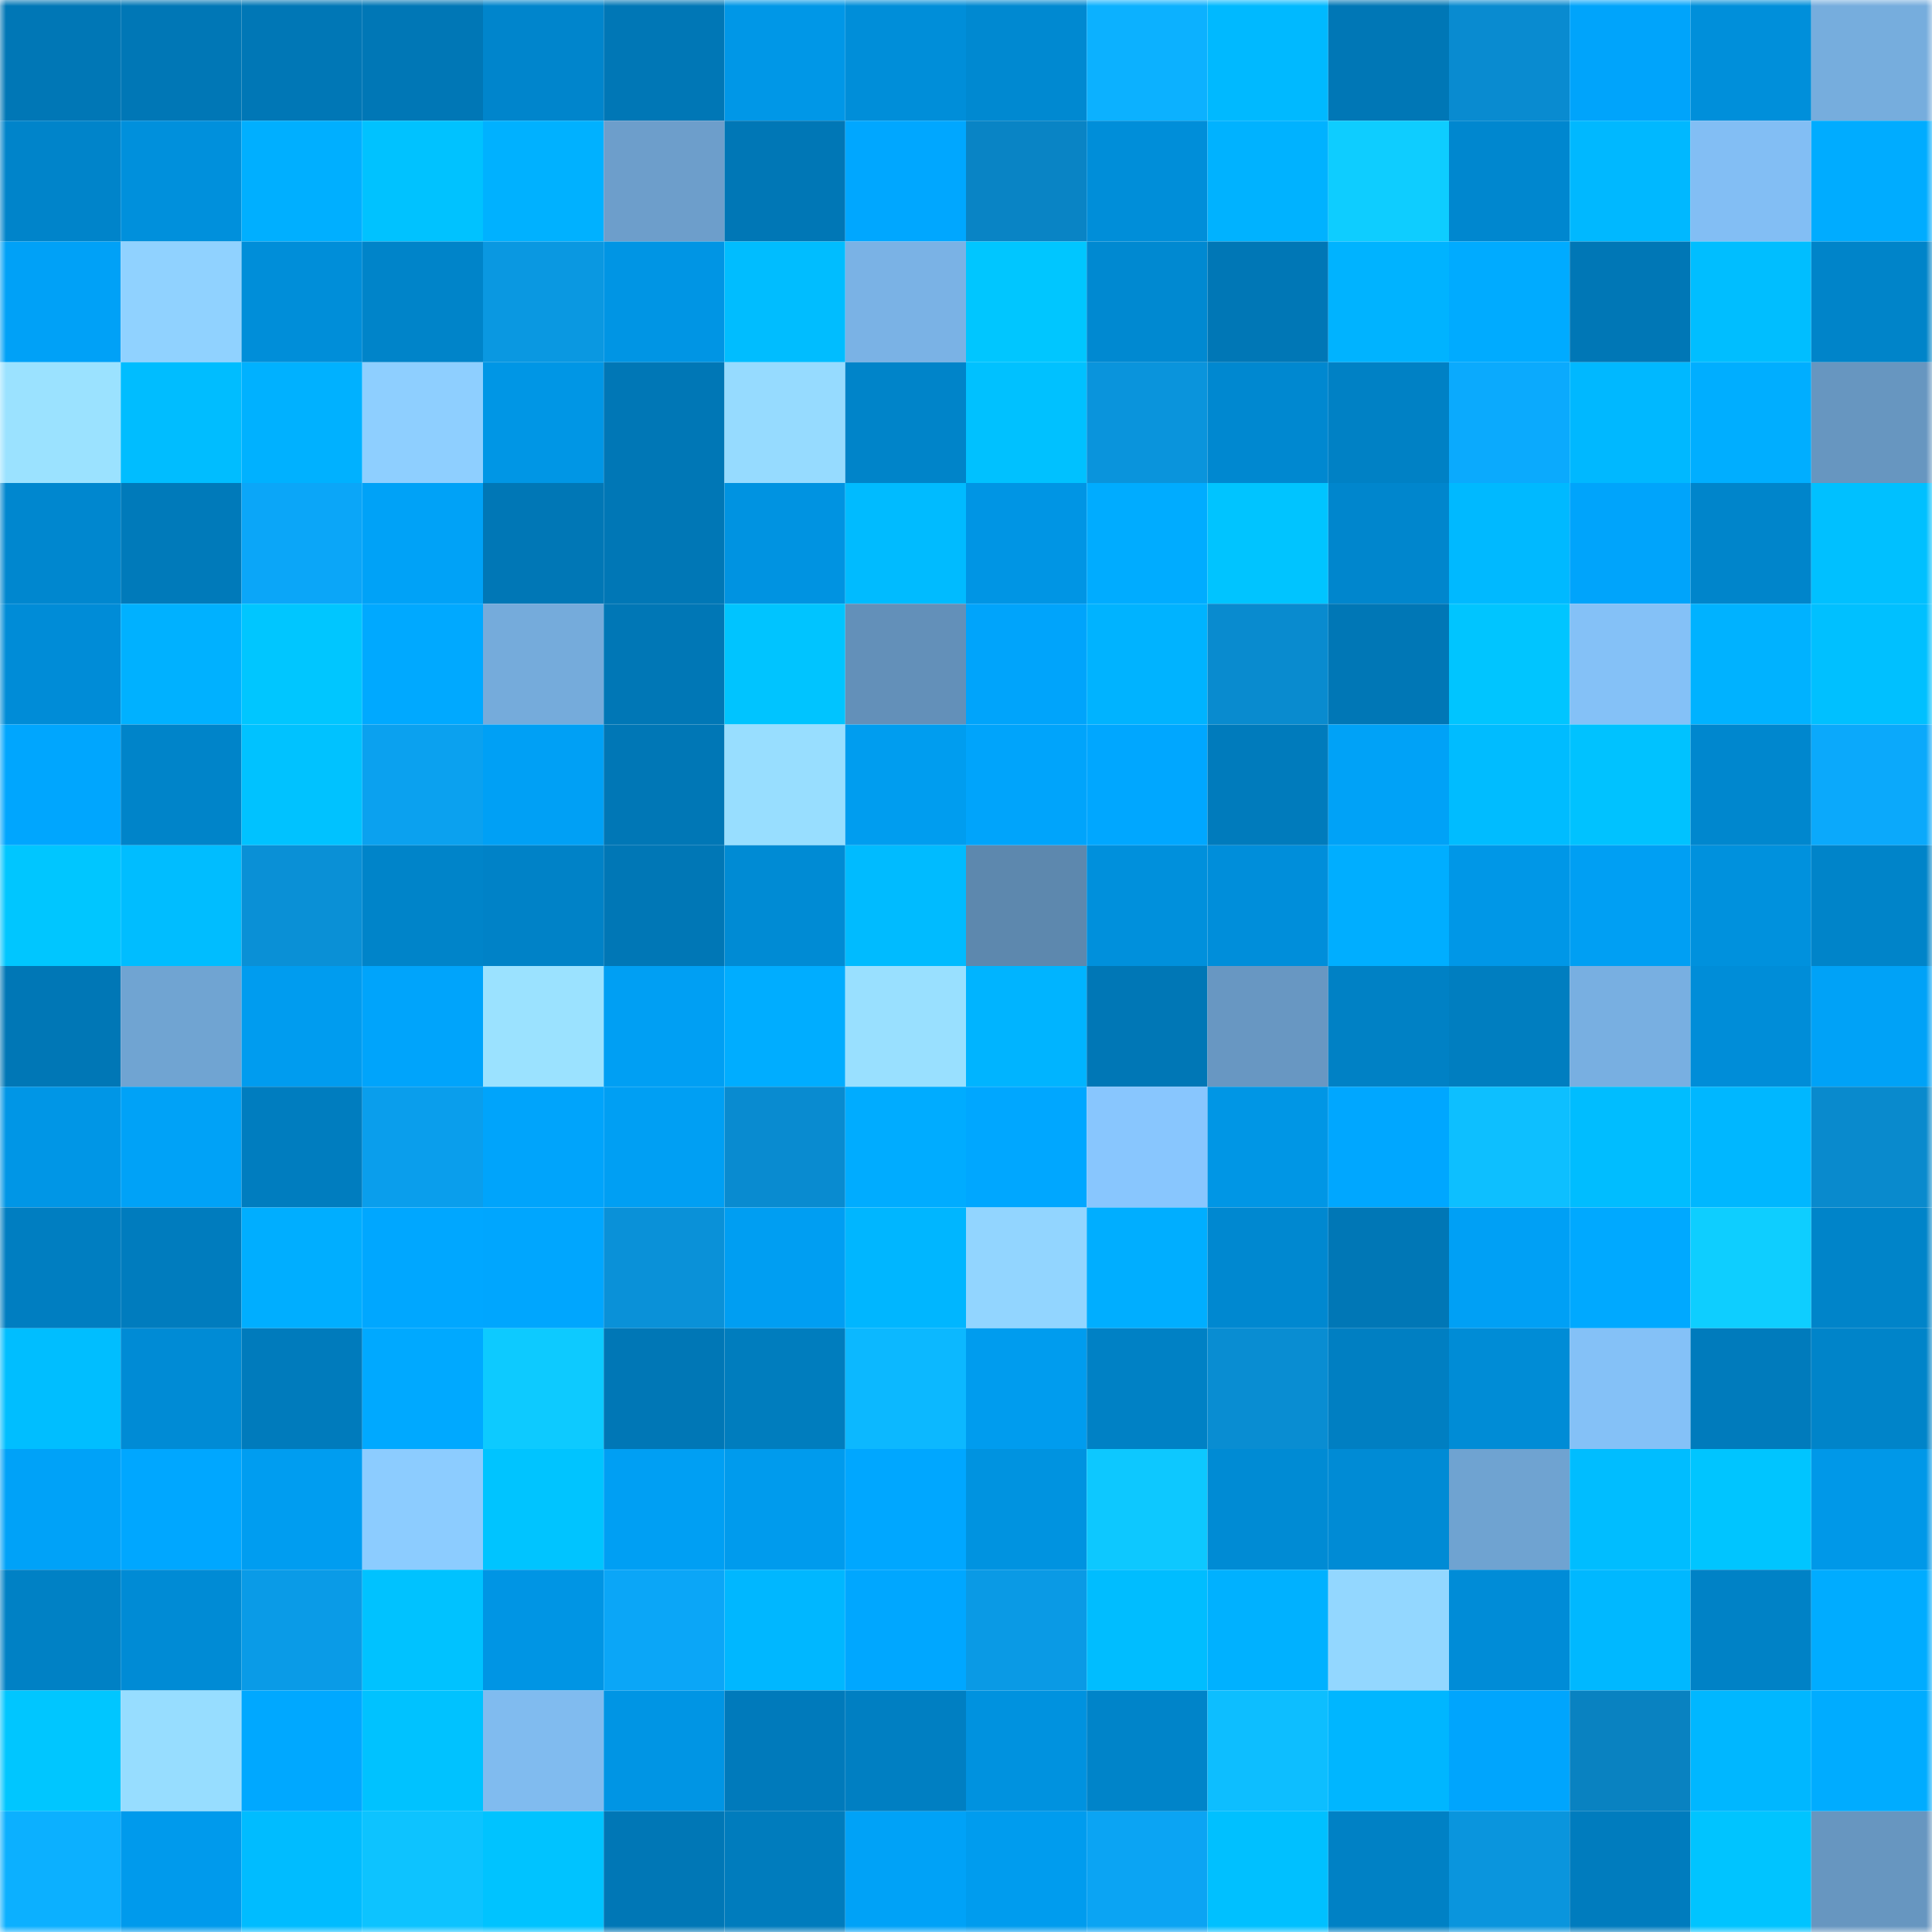 <svg viewBox="0 0 160 160" fill="none" role="img" xmlns="http://www.w3.org/2000/svg" width="240" height="240" name="ens%2Csupernerds.eth"><title>ens,supernerds.eth</title><mask id="1009147908" mask-type="alpha" maskUnits="userSpaceOnUse" x="0" y="0" width="160" height="160"><rect width="160" height="160" fill="#FFFFFF"></rect></mask><g mask="url(#1009147908)"><rect x="0" y="0" width="10" height="10" fill="#0077b6"></rect><rect x="10" y="0" width="10" height="10" fill="#0077b6"></rect><rect x="20" y="0" width="10" height="10" fill="#0077b6"></rect><rect x="30" y="0" width="10" height="10" fill="#0077b6"></rect><rect x="40" y="0" width="10" height="10" fill="#0085cc"></rect><rect x="50" y="0" width="10" height="10" fill="#0077b6"></rect><rect x="60" y="0" width="10" height="10" fill="#0097e7"></rect><rect x="70" y="0" width="10" height="10" fill="#008ed9"></rect><rect x="80" y="0" width="10" height="10" fill="#0089d1"></rect><rect x="90" y="0" width="10" height="10" fill="#0cb1ff"></rect><rect x="100" y="0" width="10" height="10" fill="#00b9ff"></rect><rect x="110" y="0" width="10" height="10" fill="#0077b6"></rect><rect x="120" y="0" width="10" height="10" fill="#098bd0"></rect><rect x="130" y="0" width="10" height="10" fill="#00a4fb"></rect><rect x="140" y="0" width="10" height="10" fill="#008fda"></rect><rect x="150" y="0" width="10" height="10" fill="#76addd"></rect><rect x="0" y="10" width="10" height="10" fill="#0084ca"></rect><rect x="10" y="10" width="10" height="10" fill="#0090dc"></rect><rect x="20" y="10" width="10" height="10" fill="#00afff"></rect><rect x="30" y="10" width="10" height="10" fill="#00c2ff"></rect><rect x="40" y="10" width="10" height="10" fill="#00b1ff"></rect><rect x="50" y="10" width="10" height="10" fill="#6d9ecb"></rect><rect x="60" y="10" width="10" height="10" fill="#0077b6"></rect><rect x="70" y="10" width="10" height="10" fill="#00a7ff"></rect><rect x="80" y="10" width="10" height="10" fill="#0984c5"></rect><rect x="90" y="10" width="10" height="10" fill="#008ed9"></rect><rect x="100" y="10" width="10" height="10" fill="#00b2ff"></rect><rect x="110" y="10" width="10" height="10" fill="#0ecdff"></rect><rect x="120" y="10" width="10" height="10" fill="#0087cf"></rect><rect x="130" y="10" width="10" height="10" fill="#00b8ff"></rect><rect x="140" y="10" width="10" height="10" fill="#82bef4"></rect><rect x="150" y="10" width="10" height="10" fill="#00acff"></rect><rect x="0" y="20" width="10" height="10" fill="#00a1f7"></rect><rect x="10" y="20" width="10" height="10" fill="#90d2ff"></rect><rect x="20" y="20" width="10" height="10" fill="#008ed9"></rect><rect x="30" y="20" width="10" height="10" fill="#0084c9"></rect><rect x="40" y="20" width="10" height="10" fill="#0a98e1"></rect><rect x="50" y="20" width="10" height="10" fill="#0095e4"></rect><rect x="60" y="20" width="10" height="10" fill="#00bdff"></rect><rect x="70" y="20" width="10" height="10" fill="#7ab2e5"></rect><rect x="80" y="20" width="10" height="10" fill="#00c6ff"></rect><rect x="90" y="20" width="10" height="10" fill="#0089d1"></rect><rect x="100" y="20" width="10" height="10" fill="#0077b6"></rect><rect x="110" y="20" width="10" height="10" fill="#00b3ff"></rect><rect x="120" y="20" width="10" height="10" fill="#00abff"></rect><rect x="130" y="20" width="10" height="10" fill="#0077b6"></rect><rect x="140" y="20" width="10" height="10" fill="#00beff"></rect><rect x="150" y="20" width="10" height="10" fill="#0084c9"></rect><rect x="0" y="30" width="10" height="10" fill="#9be2ff"></rect><rect x="10" y="30" width="10" height="10" fill="#00bdff"></rect><rect x="20" y="30" width="10" height="10" fill="#00b1ff"></rect><rect x="30" y="30" width="10" height="10" fill="#8ecfff"></rect><rect x="40" y="30" width="10" height="10" fill="#0096e5"></rect><rect x="50" y="30" width="10" height="10" fill="#0077b6"></rect><rect x="60" y="30" width="10" height="10" fill="#96dbff"></rect><rect x="70" y="30" width="10" height="10" fill="#0084c9"></rect><rect x="80" y="30" width="10" height="10" fill="#00c1ff"></rect><rect x="90" y="30" width="10" height="10" fill="#0a94dc"></rect><rect x="100" y="30" width="10" height="10" fill="#0088d0"></rect><rect x="110" y="30" width="10" height="10" fill="#0081c5"></rect><rect x="120" y="30" width="10" height="10" fill="#0baafd"></rect><rect x="130" y="30" width="10" height="10" fill="#00b8ff"></rect><rect x="140" y="30" width="10" height="10" fill="#00aeff"></rect><rect x="150" y="30" width="10" height="10" fill="#6796c0"></rect><rect x="0" y="40" width="10" height="10" fill="#0087cf"></rect><rect x="10" y="40" width="10" height="10" fill="#007aba"></rect><rect x="20" y="40" width="10" height="10" fill="#0ba6f8"></rect><rect x="30" y="40" width="10" height="10" fill="#00a2f7"></rect><rect x="40" y="40" width="10" height="10" fill="#0077b6"></rect><rect x="50" y="40" width="10" height="10" fill="#0077b6"></rect><rect x="60" y="40" width="10" height="10" fill="#0093e1"></rect><rect x="70" y="40" width="10" height="10" fill="#00bbff"></rect><rect x="80" y="40" width="10" height="10" fill="#0095e4"></rect><rect x="90" y="40" width="10" height="10" fill="#00acff"></rect><rect x="100" y="40" width="10" height="10" fill="#00c4ff"></rect><rect x="110" y="40" width="10" height="10" fill="#0086cd"></rect><rect x="120" y="40" width="10" height="10" fill="#00b9ff"></rect><rect x="130" y="40" width="10" height="10" fill="#00a4fb"></rect><rect x="140" y="40" width="10" height="10" fill="#0085cb"></rect><rect x="150" y="40" width="10" height="10" fill="#00c0ff"></rect><rect x="0" y="50" width="10" height="10" fill="#008cd7"></rect><rect x="10" y="50" width="10" height="10" fill="#00b1ff"></rect><rect x="20" y="50" width="10" height="10" fill="#00c6ff"></rect><rect x="30" y="50" width="10" height="10" fill="#00a9ff"></rect><rect x="40" y="50" width="10" height="10" fill="#75abdb"></rect><rect x="50" y="50" width="10" height="10" fill="#0077b6"></rect><rect x="60" y="50" width="10" height="10" fill="#00c4ff"></rect><rect x="70" y="50" width="10" height="10" fill="#6390b9"></rect><rect x="80" y="50" width="10" height="10" fill="#00a4fb"></rect><rect x="90" y="50" width="10" height="10" fill="#00b3ff"></rect><rect x="100" y="50" width="10" height="10" fill="#098bcf"></rect><rect x="110" y="50" width="10" height="10" fill="#0077b6"></rect><rect x="120" y="50" width="10" height="10" fill="#00c5ff"></rect><rect x="130" y="50" width="10" height="10" fill="#84c1f7"></rect><rect x="140" y="50" width="10" height="10" fill="#00b2ff"></rect><rect x="150" y="50" width="10" height="10" fill="#00c0ff"></rect><rect x="0" y="60" width="10" height="10" fill="#00a6fe"></rect><rect x="10" y="60" width="10" height="10" fill="#0084c9"></rect><rect x="20" y="60" width="10" height="10" fill="#00c2ff"></rect><rect x="30" y="60" width="10" height="10" fill="#0ba1ef"></rect><rect x="40" y="60" width="10" height="10" fill="#00a0f5"></rect><rect x="50" y="60" width="10" height="10" fill="#0077b6"></rect><rect x="60" y="60" width="10" height="10" fill="#98deff"></rect><rect x="70" y="60" width="10" height="10" fill="#009def"></rect><rect x="80" y="60" width="10" height="10" fill="#00a4fb"></rect><rect x="90" y="60" width="10" height="10" fill="#00a7ff"></rect><rect x="100" y="60" width="10" height="10" fill="#007bbc"></rect><rect x="110" y="60" width="10" height="10" fill="#00a2f7"></rect><rect x="120" y="60" width="10" height="10" fill="#00bcff"></rect><rect x="130" y="60" width="10" height="10" fill="#00c2ff"></rect><rect x="140" y="60" width="10" height="10" fill="#0087ce"></rect><rect x="150" y="60" width="10" height="10" fill="#0ba9fb"></rect><rect x="0" y="70" width="10" height="10" fill="#00c6ff"></rect><rect x="10" y="70" width="10" height="10" fill="#00bdff"></rect><rect x="20" y="70" width="10" height="10" fill="#0a90d6"></rect><rect x="30" y="70" width="10" height="10" fill="#0084c9"></rect><rect x="40" y="70" width="10" height="10" fill="#0082c7"></rect><rect x="50" y="70" width="10" height="10" fill="#0077b6"></rect><rect x="60" y="70" width="10" height="10" fill="#008bd4"></rect><rect x="70" y="70" width="10" height="10" fill="#00bbff"></rect><rect x="80" y="70" width="10" height="10" fill="#5d88ae"></rect><rect x="90" y="70" width="10" height="10" fill="#0090dc"></rect><rect x="100" y="70" width="10" height="10" fill="#008eda"></rect><rect x="110" y="70" width="10" height="10" fill="#00aeff"></rect><rect x="120" y="70" width="10" height="10" fill="#0097e7"></rect><rect x="130" y="70" width="10" height="10" fill="#009ff3"></rect><rect x="140" y="70" width="10" height="10" fill="#0091dd"></rect><rect x="150" y="70" width="10" height="10" fill="#0084c9"></rect><rect x="0" y="80" width="10" height="10" fill="#0077b6"></rect><rect x="10" y="80" width="10" height="10" fill="#70a4d2"></rect><rect x="20" y="80" width="10" height="10" fill="#009cef"></rect><rect x="30" y="80" width="10" height="10" fill="#00a4fb"></rect><rect x="40" y="80" width="10" height="10" fill="#9be2ff"></rect><rect x="50" y="80" width="10" height="10" fill="#009ff3"></rect><rect x="60" y="80" width="10" height="10" fill="#00adff"></rect><rect x="70" y="80" width="10" height="10" fill="#99e0ff"></rect><rect x="80" y="80" width="10" height="10" fill="#00b4ff"></rect><rect x="90" y="80" width="10" height="10" fill="#0077b6"></rect><rect x="100" y="80" width="10" height="10" fill="#6897c2"></rect><rect x="110" y="80" width="10" height="10" fill="#0081c5"></rect><rect x="120" y="80" width="10" height="10" fill="#007ec0"></rect><rect x="130" y="80" width="10" height="10" fill="#78afe1"></rect><rect x="140" y="80" width="10" height="10" fill="#008dd8"></rect><rect x="150" y="80" width="10" height="10" fill="#00a2f7"></rect><rect x="0" y="90" width="10" height="10" fill="#0096e6"></rect><rect x="10" y="90" width="10" height="10" fill="#00a2f7"></rect><rect x="20" y="90" width="10" height="10" fill="#007dbf"></rect><rect x="30" y="90" width="10" height="10" fill="#0a9eec"></rect><rect x="40" y="90" width="10" height="10" fill="#00a4fb"></rect><rect x="50" y="90" width="10" height="10" fill="#009ff3"></rect><rect x="60" y="90" width="10" height="10" fill="#098bd0"></rect><rect x="70" y="90" width="10" height="10" fill="#00acff"></rect><rect x="80" y="90" width="10" height="10" fill="#00a7ff"></rect><rect x="90" y="90" width="10" height="10" fill="#88c6fe"></rect><rect x="100" y="90" width="10" height="10" fill="#0096e5"></rect><rect x="110" y="90" width="10" height="10" fill="#00a7ff"></rect><rect x="120" y="90" width="10" height="10" fill="#0dbfff"></rect><rect x="130" y="90" width="10" height="10" fill="#00bdff"></rect><rect x="140" y="90" width="10" height="10" fill="#00b7ff"></rect><rect x="150" y="90" width="10" height="10" fill="#098acd"></rect><rect x="0" y="100" width="10" height="10" fill="#007ec1"></rect><rect x="10" y="100" width="10" height="10" fill="#007cbe"></rect><rect x="20" y="100" width="10" height="10" fill="#00aeff"></rect><rect x="30" y="100" width="10" height="10" fill="#00a7ff"></rect><rect x="40" y="100" width="10" height="10" fill="#00a6fe"></rect><rect x="50" y="100" width="10" height="10" fill="#0a91d8"></rect><rect x="60" y="100" width="10" height="10" fill="#009ef2"></rect><rect x="70" y="100" width="10" height="10" fill="#00b6ff"></rect><rect x="80" y="100" width="10" height="10" fill="#92d5ff"></rect><rect x="90" y="100" width="10" height="10" fill="#00aeff"></rect><rect x="100" y="100" width="10" height="10" fill="#0088d0"></rect><rect x="110" y="100" width="10" height="10" fill="#0077b6"></rect><rect x="120" y="100" width="10" height="10" fill="#00a0f5"></rect><rect x="130" y="100" width="10" height="10" fill="#00a9ff"></rect><rect x="140" y="100" width="10" height="10" fill="#0eceff"></rect><rect x="150" y="100" width="10" height="10" fill="#0084c9"></rect><rect x="0" y="110" width="10" height="10" fill="#00beff"></rect><rect x="10" y="110" width="10" height="10" fill="#008bd5"></rect><rect x="20" y="110" width="10" height="10" fill="#007bbc"></rect><rect x="30" y="110" width="10" height="10" fill="#00a9ff"></rect><rect x="40" y="110" width="10" height="10" fill="#0dcaff"></rect><rect x="50" y="110" width="10" height="10" fill="#0077b6"></rect><rect x="60" y="110" width="10" height="10" fill="#007dbe"></rect><rect x="70" y="110" width="10" height="10" fill="#0cb8ff"></rect><rect x="80" y="110" width="10" height="10" fill="#009cee"></rect><rect x="90" y="110" width="10" height="10" fill="#0081c5"></rect><rect x="100" y="110" width="10" height="10" fill="#098dd2"></rect><rect x="110" y="110" width="10" height="10" fill="#007fc2"></rect><rect x="120" y="110" width="10" height="10" fill="#008cd6"></rect><rect x="130" y="110" width="10" height="10" fill="#84c1f7"></rect><rect x="140" y="110" width="10" height="10" fill="#007bbc"></rect><rect x="150" y="110" width="10" height="10" fill="#0084c9"></rect><rect x="0" y="120" width="10" height="10" fill="#00a2f8"></rect><rect x="10" y="120" width="10" height="10" fill="#00a7ff"></rect><rect x="20" y="120" width="10" height="10" fill="#009df0"></rect><rect x="30" y="120" width="10" height="10" fill="#8cccff"></rect><rect x="40" y="120" width="10" height="10" fill="#00c4ff"></rect><rect x="50" y="120" width="10" height="10" fill="#009ff3"></rect><rect x="60" y="120" width="10" height="10" fill="#009bed"></rect><rect x="70" y="120" width="10" height="10" fill="#00a7ff"></rect><rect x="80" y="120" width="10" height="10" fill="#0093e0"></rect><rect x="90" y="120" width="10" height="10" fill="#0dc8ff"></rect><rect x="100" y="120" width="10" height="10" fill="#008bd4"></rect><rect x="110" y="120" width="10" height="10" fill="#008bd5"></rect><rect x="120" y="120" width="10" height="10" fill="#6fa3d1"></rect><rect x="130" y="120" width="10" height="10" fill="#00bdff"></rect><rect x="140" y="120" width="10" height="10" fill="#00c5ff"></rect><rect x="150" y="120" width="10" height="10" fill="#0098e8"></rect><rect x="0" y="130" width="10" height="10" fill="#0081c5"></rect><rect x="10" y="130" width="10" height="10" fill="#008bd5"></rect><rect x="20" y="130" width="10" height="10" fill="#0a9be7"></rect><rect x="30" y="130" width="10" height="10" fill="#00c2ff"></rect><rect x="40" y="130" width="10" height="10" fill="#0095e4"></rect><rect x="50" y="130" width="10" height="10" fill="#0ba6f7"></rect><rect x="60" y="130" width="10" height="10" fill="#00b7ff"></rect><rect x="70" y="130" width="10" height="10" fill="#00a7ff"></rect><rect x="80" y="130" width="10" height="10" fill="#0a9ae5"></rect><rect x="90" y="130" width="10" height="10" fill="#00bdff"></rect><rect x="100" y="130" width="10" height="10" fill="#00b1ff"></rect><rect x="110" y="130" width="10" height="10" fill="#93d7ff"></rect><rect x="120" y="130" width="10" height="10" fill="#008cd7"></rect><rect x="130" y="130" width="10" height="10" fill="#00b8ff"></rect><rect x="140" y="130" width="10" height="10" fill="#0082c6"></rect><rect x="150" y="130" width="10" height="10" fill="#00acff"></rect><rect x="0" y="140" width="10" height="10" fill="#00c6ff"></rect><rect x="10" y="140" width="10" height="10" fill="#97ddff"></rect><rect x="20" y="140" width="10" height="10" fill="#00a8ff"></rect><rect x="30" y="140" width="10" height="10" fill="#00c2ff"></rect><rect x="40" y="140" width="10" height="10" fill="#80bbef"></rect><rect x="50" y="140" width="10" height="10" fill="#0095e4"></rect><rect x="60" y="140" width="10" height="10" fill="#007abb"></rect><rect x="70" y="140" width="10" height="10" fill="#007fc2"></rect><rect x="80" y="140" width="10" height="10" fill="#0092df"></rect><rect x="90" y="140" width="10" height="10" fill="#0084c9"></rect><rect x="100" y="140" width="10" height="10" fill="#0dbeff"></rect><rect x="110" y="140" width="10" height="10" fill="#00b6ff"></rect><rect x="120" y="140" width="10" height="10" fill="#00a5fd"></rect><rect x="130" y="140" width="10" height="10" fill="#0982c1"></rect><rect x="140" y="140" width="10" height="10" fill="#00b7ff"></rect><rect x="150" y="140" width="10" height="10" fill="#00acff"></rect><rect x="0" y="150" width="10" height="10" fill="#0cb0ff"></rect><rect x="10" y="150" width="10" height="10" fill="#009aec"></rect><rect x="20" y="150" width="10" height="10" fill="#00bcff"></rect><rect x="30" y="150" width="10" height="10" fill="#0dc3ff"></rect><rect x="40" y="150" width="10" height="10" fill="#00c3ff"></rect><rect x="50" y="150" width="10" height="10" fill="#0077b6"></rect><rect x="60" y="150" width="10" height="10" fill="#007cbd"></rect><rect x="70" y="150" width="10" height="10" fill="#00a2f7"></rect><rect x="80" y="150" width="10" height="10" fill="#009cee"></rect><rect x="90" y="150" width="10" height="10" fill="#0ba4f3"></rect><rect x="100" y="150" width="10" height="10" fill="#00c0ff"></rect><rect x="110" y="150" width="10" height="10" fill="#0081c5"></rect><rect x="120" y="150" width="10" height="10" fill="#0a95dd"></rect><rect x="130" y="150" width="10" height="10" fill="#007cbe"></rect><rect x="140" y="150" width="10" height="10" fill="#00c4ff"></rect><rect x="150" y="150" width="10" height="10" fill="#6796c0"></rect></g></svg>